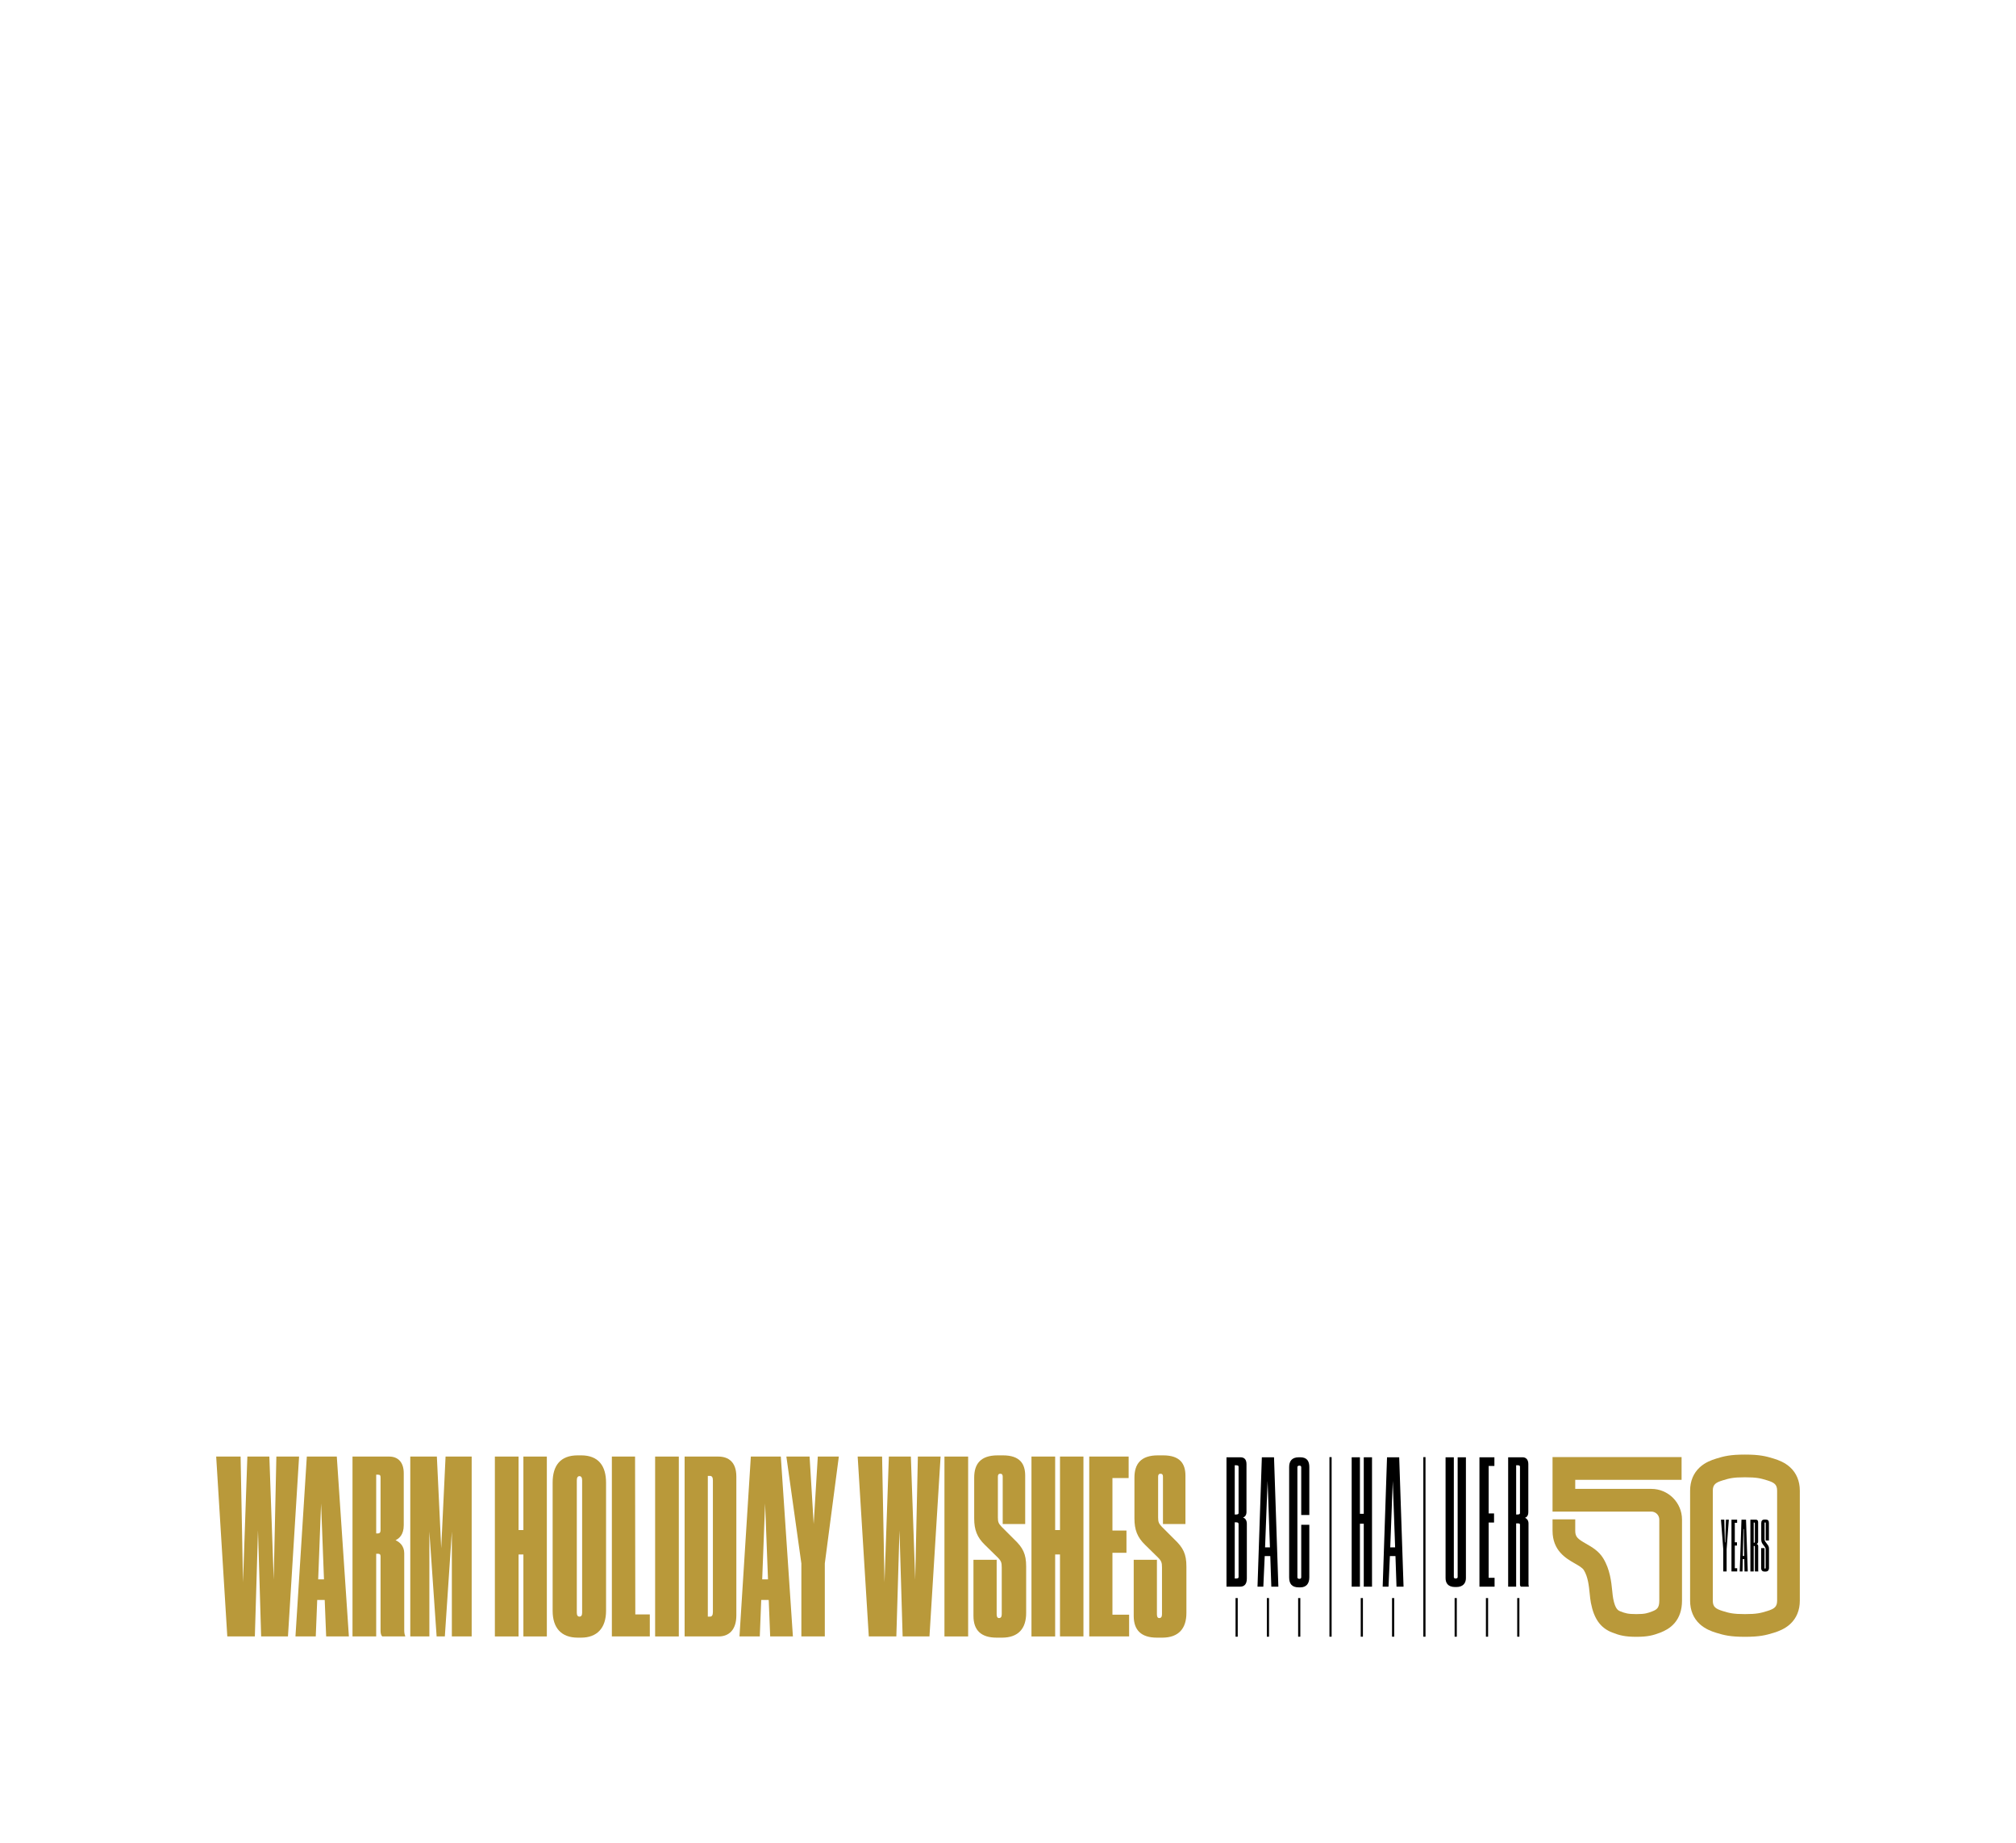 <?xml version="1.0" encoding="iso-8859-1"?>
<!-- Generator: Adobe Illustrator 29.0.0, SVG Export Plug-In . SVG Version: 9.03 Build 54978)  -->
<svg version="1.1" id="Layer_1" xmlns="http://www.w3.org/2000/svg" xmlns:xlink="http://www.w3.org/1999/xlink" x="0px" y="0px"
	 width="766px" height="700px" viewBox="0 0 766 700" enable-background="new 0 0 766 700" xml:space="preserve">
<rect fill="none" width="766" height="700"/>
<g>
	<g>
		<g>
			<g>
				<path d="M466.019,553.596h5.285c1.52,0,2.312,0.859,2.312,2.643v18.102c0,1.255-0.595,1.916-1.321,2.114
					c0.727,0.264,1.453,0.925,1.453,2.444v20.745c0,2.048-0.859,3.105-2.577,3.105h-5.153V553.596z M469.157,556.634v18.697h0.53
					c0.66,0,0.923-0.198,0.923-0.528v-17.641c0-0.33-0.263-0.528-0.923-0.528H469.157z M469.157,578.304v21.339h0.53
					c0.66,0,0.923-0.198,0.923-0.529v-20.15c0-0.462-0.263-0.661-0.923-0.661H469.157z"/>
				<path d="M482.657,591.121h-2.114l-0.528,11.628h-2.213l1.651-49.153h4.626l1.651,49.153h-2.675L482.657,591.121z
					 M481.634,562.581l-0.958,25.237h1.85L481.634,562.581z"/>
				<path d="M494.417,599.181v-19.952h3.072v19.952c0,2.312-1.057,3.832-3.435,3.832h-0.529c-2.708,0-3.7-1.387-3.7-3.832v-41.886
					c0-2.18,0.991-3.7,3.7-3.7h0.529c2.576,0,3.435,1.519,3.435,3.7v18.235h-3.072v-18.168c0-0.397-0.265-0.595-0.662-0.595
					c-0.527,0-0.793,0.198-0.793,0.595v41.82c0,0.397,0.266,0.595,0.793,0.595C494.152,599.776,494.417,599.578,494.417,599.181z"/>
				<path d="M513.584,553.596h3.137v21.471h1.455v-21.471h3.137v49.153h-3.137v-23.916h-1.455v23.916h-3.137V553.596z"/>
				<path d="M530.222,591.121h-2.114l-0.529,11.628h-2.214l1.652-49.153h4.625l1.652,49.153h-2.676L530.222,591.121z
					 M529.199,562.581l-0.959,25.237h1.85L529.199,562.581z"/>
				<path d="M552.891,602.881c-2.708,0-3.633-1.52-3.633-3.37v-45.916h3.139v45.52c0,0.331,0.263,0.529,0.66,0.529
					c0.529,0,0.793-0.198,0.793-0.529v-45.52h3.139v45.916c0,1.85-1.058,3.37-3.634,3.37H552.891z"/>
				<path d="M567.812,553.596v3.303h-2.18v18.037h2.048v3.435h-2.048v21.01h2.246v3.369h-5.747v-49.153H567.812z"/>
				<path d="M576.079,602.749h-3.039v-49.153h5.484c1.387,0,2.18,0.991,2.18,2.577v18.234c0,1.519-0.727,1.982-1.255,2.18
					c0.528,0.199,1.321,0.859,1.321,2.115v23.123c0,0.33,0.065,0.595,0.132,0.859v0.066h-2.973
					c-0.263-0.132-0.396-0.397-0.396-0.859v-22.727c0-0.331-0.264-0.462-0.924-0.462h-0.53V602.749z M576.079,575.331h0.53
					c0.66,0,0.924-0.198,0.924-0.528v-17.641c0-0.33-0.264-0.528-0.793-0.528h-0.661V575.331z"/>
				<rect x="576.481" y="607.075" width="0.829" height="14.677"/>
				<rect x="564.59" y="607.075" width="0.829" height="14.677"/>
				<rect x="469.46" y="607.075" width="0.829" height="14.677"/>
				<rect x="481.351" y="607.075" width="0.829" height="14.677"/>
				<rect x="493.242" y="607.075" width="0.829" height="14.677"/>
				<rect x="517.025" y="607.075" width="0.829" height="14.677"/>
				<rect x="528.916" y="607.075" width="0.829" height="14.677"/>
				<rect x="552.698" y="607.075" width="0.829" height="14.677"/>
				<rect x="505.134" y="553.536" width="0.829" height="68.216"/>
				<rect x="540.807" y="553.536" width="0.829" height="68.216"/>
			</g>
			<path fill="#B9993A" d="M621.75,621.794c-4.266,0-6.367-0.529-9.203-1.639c-4.409-1.726-6.896-5.192-8.064-11.237
				c-0.22-1.139-0.344-2.355-0.475-3.642c-0.299-2.936-0.637-6.264-2.215-8.822c-0.545-0.884-1.934-1.679-3.404-2.519
				c-3.378-1.932-8.483-4.853-8.483-12.451v-4.313h8.625v4.313c0,2.341,0.838,3.075,4.14,4.965c2.233,1.277,4.764,2.725,6.462,5.478
				c2.617,4.243,3.102,9.003,3.455,12.478c0.111,1.089,0.215,2.118,0.362,2.878c0.788,4.078,1.917,4.519,2.74,4.842
				c1.803,0.706,2.814,1.045,6.058,1.045c3.244,0,4.255-0.339,6.058-1.046c1.656-0.648,2.662-1.243,2.662-4.023v-30.845
				c0-1.671-1.359-3.03-3.03-3.03h-37.534v-20.698h49.032v8.625h-40.407v3.447h28.909c6.427,0,11.656,5.229,11.656,11.656V608.1
				c0,3.456-0.959,6.319-2.85,8.51c-1.721,1.994-3.845,2.978-5.293,3.545C628.116,621.266,626.016,621.794,621.75,621.794z"/>
			<path fill="#B9993A" d="M663.016,621.794c-5.565,0-7.949-0.607-10.951-1.534c-1.835-0.566-4.198-1.451-6.203-3.284
				c-2.414-2.205-3.689-5.274-3.689-8.876v-41.834c0-3.602,1.276-6.671,3.689-8.876c2.006-1.832,4.369-2.717,6.203-3.284
				c3.002-0.927,5.386-1.534,10.951-1.534c5.565,0,7.949,0.608,10.951,1.534c1.835,0.566,4.198,1.451,6.203,3.284
				c2.414,2.205,3.689,5.274,3.689,8.876V608.1c0,3.602-1.276,6.671-3.689,8.876c-2.006,1.832-4.369,2.717-6.203,3.284
				C670.965,621.187,668.581,621.794,663.016,621.794z M663.016,561.198c-4.472,0-5.958,0.395-8.407,1.151
				c-2.688,0.83-3.811,1.558-3.811,3.918V608.1c0,2.361,1.124,3.089,3.812,3.918c2.449,0.756,3.935,1.151,8.407,1.151
				c4.472,0,5.958-0.395,8.407-1.151c2.688-0.83,3.811-1.558,3.811-3.918v-41.834c0-2.361-1.124-3.088-3.811-3.918
				C668.974,561.592,667.488,561.198,663.016,561.198z"/>
		</g>
		<g>
			<polygon points="655.785,577.299 655.521,585.934 655.38,585.933 655.169,577.299 653.903,577.299 654.775,588.593 
				654.775,596.96 656.045,596.96 656.045,588.593 656.891,577.299 			"/>
			<polygon points="659.984,587.139 659.984,585.896 659.159,585.896 659.159,578.489 660.038,578.489 660.038,577.299 
				657.89,577.299 657.89,596.96 660.064,596.96 660.064,595.743 659.159,595.743 659.159,587.139 			"/>
			<path d="M662.759,592.275l0.079,4.684h1.242l-0.661-19.66h-1.727l-0.661,19.66h1.055l0.107-4.684H662.759z M662.219,591.014
				l0.213-10.167l0.141,0.001l0.161,10.239h-0.516L662.219,591.014z"/>
			<path d="M666.822,596.96h1.267c-0.021-0.083-0.041-0.182-0.041-0.302v-9.315c0-0.476-0.306-0.718-0.487-0.785l-0.175-0.066
				l0.175-0.066c0.197-0.074,0.46-0.239,0.46-0.812v-7.346c0-0.615-0.295-0.968-0.808-0.968h-2.138v19.66h1.269v-9.688h0.178
				c0.173,0,0.257,0.084,0.257,0.257v9.156C666.779,596.819,666.793,596.911,666.822,596.96z M666.522,586.056h-0.178v-7.673h0.204
				c0.145,0,0.231,0.106,0.231,0.284v7.106C666.779,585.953,666.685,586.056,666.522,586.056z"/>
			<path d="M670.513,597.013h0.293c0.901,0,1.339-0.473,1.339-1.447V588.7c0-0.824-0.022-1.247-0.516-1.873l-0.906-1.226
				c-0.193-0.302-0.255-0.399-0.255-0.84v-6.175c0-0.223,0.145-0.257,0.231-0.257c0.062,0,0.204,0.025,0.204,0.257v6.61h1.216
				v-6.636c0-0.933-0.373-1.313-1.286-1.313h-0.293c-0.951,0-1.339,0.411-1.339,1.42v5.988c0,0.855,0.126,1.311,0.52,1.876
				l0.904,1.195c0.193,0.303,0.254,0.419,0.254,0.867v7c0,0.27-0.145,0.31-0.231,0.31c-0.047,0-0.204-0.023-0.204-0.31v-7.488
				h-1.269v7.568C669.174,596.562,669.624,597.013,670.513,597.013z"/>
		</g>
	</g>
	<g>
		<path fill="#B9993A" d="M86.365,621.654l-4.225-68.331h9.276l0.919,47.758l1.653-47.758h8.358l1.653,46.748l1.01-46.748h8.633
			l-4.225,68.331H99.223l-1.194-40.319l-1.194,40.319H86.365z"/>
		<path fill="#B9993A" d="M123.377,607.786h-2.847l-0.551,13.868h-7.715l4.316-68.331h11.389l4.592,68.331h-8.633L123.377,607.786z
			 M122,571.141l-1.103,28.839h2.205L122,571.141z"/>
		<path fill="#B9993A" d="M142.939,621.654h-9v-68.331h13.96c3.214,0,5.51,2.021,5.51,6.337v19.746c0,3.582-1.745,5.052-3.122,5.694
			c1.469,0.644,3.306,2.112,3.306,4.96v29.114c0,1.01,0.092,1.653,0.367,2.296v0.184h-8.725c-0.459-0.459-0.643-1.194-0.643-2.204
			v-28.012c0-0.644,0-1.194-1.011-1.194h-0.643V621.654z M142.939,582.529h0.643c0.643,0,1.011-0.367,1.011-1.194v-19.93
			c0-0.826-0.092-1.193-0.919-1.193h-0.734V582.529z"/>
		<path fill="#B9993A" d="M155.889,553.323h10.103l1.653,34.809l1.653-34.809h9.919v68.331h-7.531v-39.859l-2.663,39.859h-3.123
			l-2.755-39.859v39.859h-7.256V553.323z"/>
		<path fill="#B9993A" d="M188.032,553.323h9v27.92h1.837v-27.92h8.909v68.331h-8.909V590.52h-1.837v31.135h-9V553.323z"/>
		<path fill="#B9993A" d="M230.278,611.919c0,6.612-3.49,10.194-9.46,10.194h-1.286c-6.246,0-9.552-3.674-9.552-10.194v-48.677
			c0-6.521,2.939-10.378,9.552-10.378h1.286c6.613,0,9.46,4.041,9.46,10.378V611.919z M221.186,562.324
			c0-1.011-0.367-1.562-1.01-1.562c-0.643,0-1.011,0.551-1.011,1.562v50.329c0,1.011,0.368,1.47,1.011,1.47
			c0.643,0,1.01-0.459,1.01-1.47V562.324z"/>
		<path fill="#B9993A" d="M241.299,553.323l0.092,59.974h5.51v8.357h-14.419v-68.331H241.299z"/>
		<path fill="#B9993A" d="M257.922,621.654h-9v-68.331h9V621.654z"/>
		<path fill="#B9993A" d="M260.126,553.323h12.767c3.949,0,6.888,2.112,6.888,7.623v52.718c0,5.419-2.755,7.99-6.704,7.99h-12.95
			V553.323z M268.943,614.123h0.827c0.735,0,1.102-0.551,1.102-1.745v-50.054c0-1.103-0.367-1.653-1.102-1.653h-0.827V614.123z"/>
		<path fill="#B9993A" d="M292.087,607.786h-2.847l-0.551,13.868h-7.715l4.317-68.331h11.388l4.592,68.331h-8.633L292.087,607.786z
			 M290.709,571.141l-1.102,28.839h2.204L290.709,571.141z"/>
		<path fill="#B9993A" d="M304.486,593.918l-5.694-40.595h8.817l1.561,25.624l1.561-25.624h7.991l-5.327,40.595v27.736h-8.909
			V593.918z"/>
		<path fill="#B9993A" d="M330.109,621.654l-4.225-68.331h9.276l0.919,47.758l1.653-47.758h8.358l1.653,46.748l1.01-46.748h8.633
			l-4.225,68.331h-10.195l-1.194-40.319l-1.194,40.319H330.109z"/>
		<path fill="#B9993A" d="M367.855,621.654h-9.001v-68.331h9.001V621.654z"/>
		<path fill="#B9993A" d="M378.692,622.113c-5.878,0-8.816-2.755-8.816-8.266V592.54h8.816v20.665c0,1.01,0.276,1.469,0.919,1.469
			c0.643,0,1.01-0.459,1.01-1.469v-17.726c0-1.837-0.184-2.48-1.561-3.857l-4.868-4.776c-2.939-2.847-4.041-5.694-4.041-10.011
			v-15.521c0-5.143,2.388-8.449,8.909-8.449h2.021c6.521,0,8.45,3.307,8.45,7.715v18.368h-8.542v-18.001
			c0-0.734-0.276-1.103-0.918-1.103s-0.918,0.368-0.918,1.103v15.521c0,1.745,0.276,2.296,1.377,3.49l4.776,4.775
			c3.397,3.215,4.592,5.603,4.592,10.378v17.634c0,5.878-2.938,9.368-9.185,9.368H378.692z"/>
		<path fill="#B9993A" d="M391.918,553.323h9v27.92h1.837v-27.92h8.909v68.331h-8.909V590.52h-1.837v31.135h-9V553.323z"/>
		<path fill="#B9993A" d="M428.837,553.323v8.174h-6.153v19.93h5.327v8.45h-5.327v23.512h6.337v8.266h-15.153v-68.331H428.837z"/>
		<path fill="#B9993A" d="M439.582,622.113c-5.878,0-8.816-2.755-8.816-8.266V592.54h8.816v20.665c0,1.01,0.275,1.469,0.919,1.469
			c0.643,0,1.01-0.459,1.01-1.469v-17.726c0-1.837-0.184-2.48-1.562-3.857l-4.867-4.776c-2.939-2.847-4.041-5.694-4.041-10.011
			v-15.521c0-5.143,2.388-8.449,8.908-8.449h2.021c6.521,0,8.449,3.307,8.449,7.715v18.368h-8.541v-18.001
			c0-0.734-0.276-1.103-0.919-1.103s-0.919,0.368-0.919,1.103v15.521c0,1.745,0.276,2.296,1.378,3.49l4.776,4.775
			c3.398,3.215,4.592,5.603,4.592,10.378v17.634c0,5.878-2.939,9.368-9.185,9.368H439.582z"/>
	</g>
</g>
<g>
</g>
<g>
</g>
<g>
</g>
<g>
</g>
<g>
</g>
<g>
</g>
</svg>
